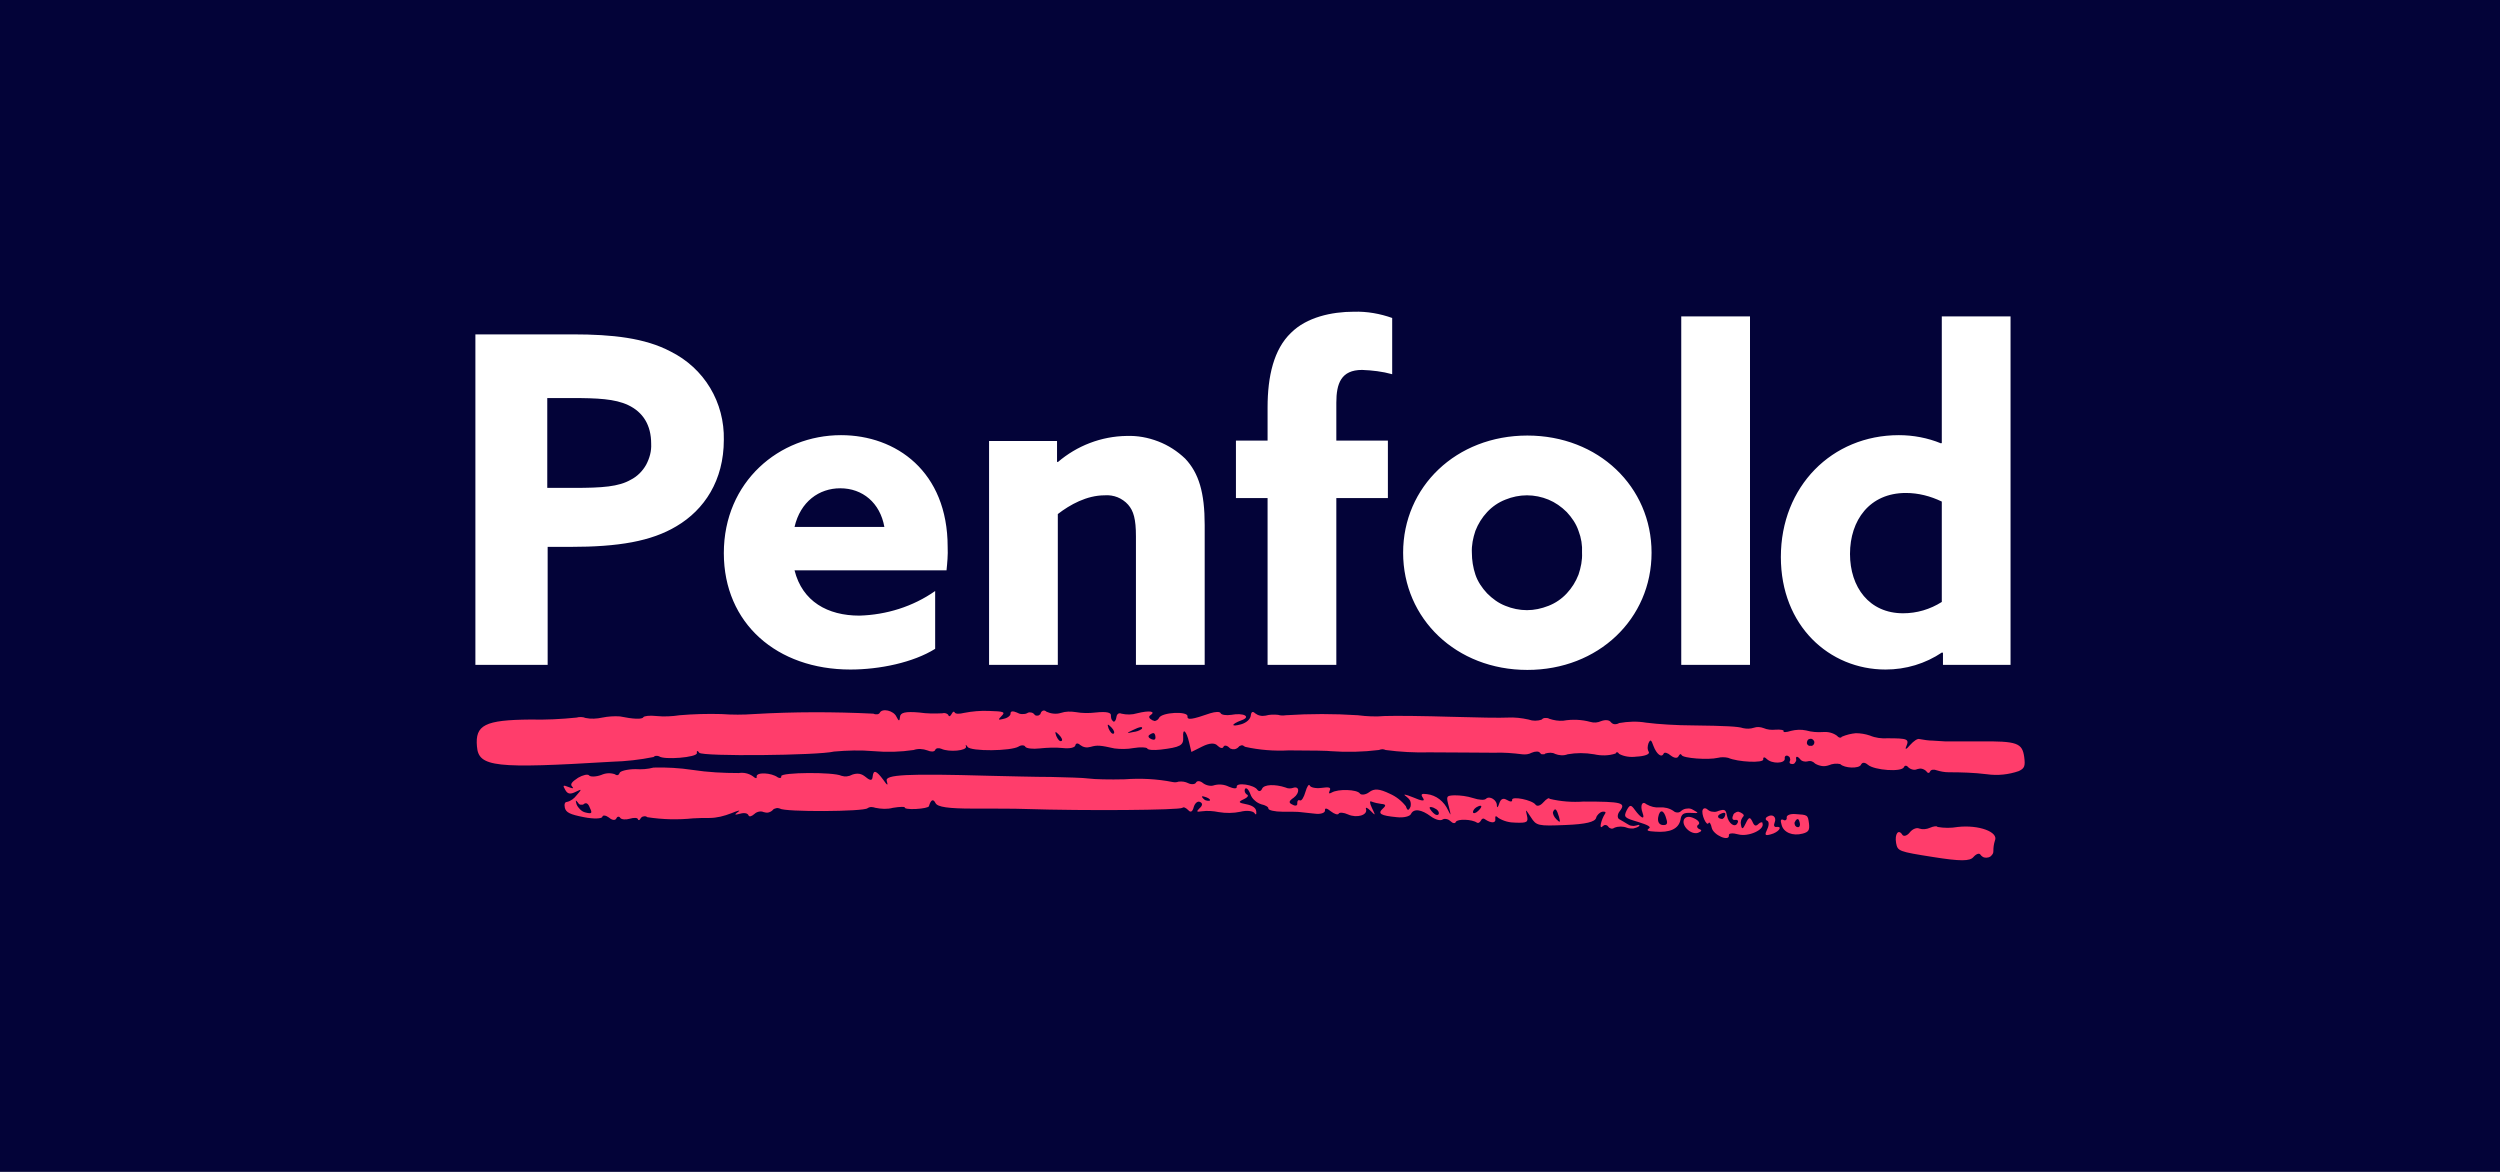 <?xml version="1.0" encoding="utf-8"?>
<svg xmlns="http://www.w3.org/2000/svg" height="300px" id="Layer_1" style="enable-background:new 0 0 640 300;" version="1.1" viewBox="0 0 640 300" width="640px" x="0px" y="0px">
<style type="text/css">
	.st0{fill:#030338;}
	.st1{fill:#FFFFFF;}
	.st2{fill:#FF3D6B;}
</style>
<rect class="st0" height="300" width="640"/>
<path class="st1" d="M121.7,170.2h18.5V140h5.8c12.3,0,20.7-1.4,27.2-5.3c7.1-4.2,12.1-11.7,12.1-22.1c0.1-4.7-1.1-9.3-3.5-13.3&#xA;	c-2.4-4-5.9-7.2-10.1-9.3c-6.6-3.5-15-4.4-25-4.4h-25V170.2z M140.1,124.9v-23h6.3c6.5,0,11,0.2,14.4,1.8c3.8,1.8,5.9,5.1,5.9,9.9&#xA;	c0.1,1.9-0.4,3.7-1.3,5.4c-0.9,1.6-2.3,3-3.9,3.8c-3.1,1.8-7.3,2.1-14.6,2.1H140.1z M242.3,146.1c0.2-2,0.4-4,0.3-6.1&#xA;	c0-19.3-13.2-28.6-27.3-28.6c-15.8,0-30,11.9-30,30.2c0,18,13.6,29.8,32.4,29.8c7.5,0,16.1-1.8,21.7-5.3v-14.8&#xA;	c-5.7,4-12.5,6.1-19.4,6.3c-8.1,0-14.6-3.6-16.6-11.6H242.3z M203.4,134.9c1.5-6.5,6.3-9.9,11.7-9.9c5.7,0,10.2,3.7,11.3,9.9H203.4z&#xA;	 M253.2,170.2h17.6v-38.6c3.1-2.4,7.4-4.8,12-4.8c1.1-0.1,2.3,0.1,3.3,0.5c1,0.4,2,1.1,2.7,1.9c1.4,1.6,2,3.7,2,8.1v32.9h17.6v-35.8&#xA;	c0-8.3-1.5-13.3-5-17c-2-1.9-4.3-3.4-6.9-4.4c-2.6-1-5.3-1.5-8.1-1.4c-6.5,0.1-12.7,2.5-17.6,6.7l-0.2-0.1v-5.3h-17.4V170.2z&#xA;	 M324.5,170.2h17.6v-42.7h13.2v-14.7h-13.2v-9.7c0-4.9,1.2-8.4,6.6-8.4c2.6,0.1,5.2,0.4,7.7,1.1V81.4c-3.1-1.1-6.4-1.7-9.8-1.6&#xA;	c-5.7,0-12.1,1.4-16.1,5.4c-4.4,4.2-6,11.1-6,19.1v8.5h-8.1v14.7h8.1L324.5,170.2L324.5,170.2z M376.8,141.5&#xA;	c-0.1-1.9,0.3-3.8,0.9-5.6c0.7-1.8,1.7-3.4,3-4.8c1.3-1.4,2.9-2.5,4.7-3.2c1.7-0.7,3.6-1.1,5.5-1.1c1.9,0,3.8,0.4,5.5,1.1&#xA;	c1.7,0.7,3.3,1.8,4.7,3.2c1.3,1.4,2.4,3,3,4.8c0.7,1.8,1,3.7,0.9,5.6c0.1,1.9-0.3,3.8-0.9,5.6c-0.7,1.8-1.7,3.4-3,4.8&#xA;	c-1.3,1.4-2.9,2.5-4.7,3.2c-1.8,0.7-3.6,1.1-5.5,1.1c-1.9,0-3.8-0.4-5.5-1.1c-1.8-0.7-3.3-1.8-4.7-3.2c-1.3-1.4-2.4-3-3-4.8&#xA;	C377.1,145.3,376.8,143.4,376.8,141.5L376.8,141.5z M359.2,141.5c0,16.9,13.6,30,31.8,30c18.2,0,31.8-13.1,31.8-30&#xA;	c0-16.9-13.6-30-31.8-30C372.8,111.5,359.2,124.6,359.2,141.5L359.2,141.5z M430.3,170.2H448V81h-17.6V170.2z M497.4,167.2v3h17.3&#xA;	V81h-17.6v32.4l-0.2,0.1c-3.4-1.4-7.1-2.1-10.8-2.1c-17.1,0-30.2,13.1-30.2,31.2c0,17.6,12.4,28.8,26.8,28.8&#xA;	c5.2,0,10.2-1.5,14.5-4.4L497.4,167.2L497.4,167.2z M497.1,154.1c-3,1.9-6.4,2.9-9.9,2.9c-8.7,0-13.6-6.7-13.6-15.2&#xA;	c0-8.6,5-15.6,14.3-15.6c3.2,0,6.3,0.8,9.2,2.2L497.1,154.1L497.1,154.1z"/>
<path class="st2" d="M498.9,197.7c3.2,0,6.5,0.1,9.7,0.5c2.8,0.4,5.6,0.1,8.2-0.8c1.5-0.7,1.7-1.3,1.4-3.6c-0.5-3.6-1.8-4.1-11.4-4&#xA;	c-4.5,0-8.4,0-8.8,0s-1.8-0.1-3.2-0.2c-1.1,0-2.3-0.2-3.4-0.4c-0.5-0.2-1.5,0.5-2.4,1.5c-1,1.2-1.4,1.3-1,0.4&#xA;	c0.8-1.9,0.4-2.1-4.8-2.1c-1.5,0.1-3.1-0.1-4.5-0.7c-1.2-0.4-2.4-0.6-3.6-0.6c-1.2,0.1-2.4,0.4-3.6,0.9c-0.2,0.4-0.8,0.3-1.3-0.3&#xA;	c-1-0.7-2.2-1-3.5-0.9c-1.4,0.1-2.9,0-4.3-0.4c-1.3-0.3-2.7-0.2-3.9,0.1c-1.2,0.4-2.1,0.4-1.9,0.1c0.2-0.3-0.8-0.5-2.1-0.4&#xA;	c-1,0.1-2.1,0-3-0.4c-0.8-0.3-1.7-0.4-2.5-0.1c-0.9,0.3-1.9,0.3-2.8,0.1c-1.1-0.4-4.2-0.6-13.1-0.7c-3.5,0-8.7-0.3-11.7-0.7&#xA;	c-2.3-0.4-4.6-0.3-6.9,0.1c-0.3,0.2-0.7,0.3-1.1,0.3c-0.4,0-0.7-0.2-1-0.5c-0.4-0.6-1.4-0.7-2.5-0.3c-0.9,0.4-1.8,0.5-2.8,0.2&#xA;	c-2.2-0.6-4.6-0.7-6.9-0.3c-1.2,0.1-2.4-0.1-3.6-0.5c-0.3-0.2-0.6-0.2-1-0.2c-0.3,0-0.7,0.1-0.9,0.4c-1.1,0.4-2.3,0.4-3.4,0&#xA;	c-1.8-0.4-3.6-0.6-5.4-0.5c-1.5,0.1-8,0-14.4-0.2c-6.4-0.2-14.1-0.3-17-0.2c-2.3,0.2-4.6,0.1-6.9-0.2c-6.1-0.4-12.3-0.4-18.4,0&#xA;	c-0.7,0.1-1.4,0.1-2-0.1c-1.1-0.1-2.1-0.1-3.2,0.2c-0.5,0.1-1,0.1-1.4,0c-0.5-0.1-0.9-0.3-1.3-0.6c-0.6-0.6-1-0.4-1.1,0.6&#xA;	c-0.1,0.9-1.1,1.8-2.4,2.2c-2.8,0.8-2.7,0,0-1c2.6-0.9,0.6-2-2.6-1.4c-1.3,0.2-2.5,0-2.7-0.4c-0.2-0.5-1.4-0.4-2.7,0&#xA;	c-4.6,1.6-5.9,1.8-5.8,0.8c0.2-1.4-6.6-1.1-7.3,0.4c-0.1,0.2-0.2,0.3-0.3,0.4c-0.1,0.1-0.3,0.2-0.5,0.3c-0.2,0.1-0.4,0.1-0.5,0&#xA;	c-0.2,0-0.4-0.1-0.5-0.2c-0.8-0.4-0.9-0.9-0.4-1.2c1.5-1-0.2-1.3-3.4-0.5c-1.3,0.4-2.7,0.4-4,0.1c-0.7-0.3-1.2,0.1-1.3,0.9&#xA;	c-0.1,0.8-0.5,1.3-0.8,1.1c-0.2-0.2-0.4-0.4-0.5-0.7c-0.1-0.3-0.1-0.6-0.1-0.8c0.1-0.8-1.1-1.1-3.9-0.8c-1.7,0.2-3.4,0.2-5.1-0.1&#xA;	c-1.3-0.2-2.6-0.2-3.8,0.2c-1.2,0.4-2.6,0.2-3.7-0.3c-0.5-0.5-1.2-0.4-1.5,0.4c0,0.2-0.1,0.3-0.3,0.4c-0.1,0.1-0.3,0.2-0.4,0.2&#xA;	c-0.2,0-0.3,0-0.5,0c-0.2-0.1-0.3-0.2-0.4-0.3c-0.2-0.3-0.6-0.5-0.9-0.5c-0.4-0.1-0.7,0-1,0.2c-0.4,0.2-0.9,0.2-1.3,0.2&#xA;	c-0.5,0-0.9-0.2-1.3-0.4c-0.9-0.4-1.6-0.4-1.6,0.2c0.1,0.5-0.7,1.2-1.7,1.4c-1.5,0.4-1.6,0.3-0.6-0.7c1-1,0.7-1.2-3.2-1.3&#xA;	c-2.2-0.1-4.3,0.1-6.4,0.5c-1.2,0.3-2.2,0.3-2.4-0.1c-0.2-0.4-0.5-0.2-0.8,0.4c-0.3,0.6-0.7,0.7-0.8,0.3c-0.2-0.4-0.9-0.7-1.5-0.5&#xA;	c-2,0.1-4,0.1-6-0.2c-3.5-0.3-4.8,0-4.9,1.1c-0.1,1.2-0.3,1.2-0.9,0c-0.7-1.6-3.7-2.3-4.3-1c-0.2,0.4-1,0.5-1.6,0.2&#xA;	c-10.2-0.5-20.4-0.5-30.6,0.1c-2.8,0.2-5.5,0.2-8.3,0c-3.6-0.1-7.2,0-10.7,0.3c-2,0.3-4,0.4-6,0.2c-1.7-0.2-3.1,0-3.3,0.3&#xA;	c-0.3,0.6-2.6,0.5-6-0.2c-1.5-0.1-3,0-4.5,0.3c-1.4,0.3-2.9,0.4-4.3,0.1c-0.7-0.3-1.6-0.3-2.3-0.1c-3.9,0.4-7.9,0.6-11.8,0.5&#xA;	c-11.7,0.1-14.2,1.4-13.7,6.9c0.4,5.3,4.7,5.7,34.6,3.9c3.6-0.1,7.1-0.5,10.6-1.2c0.2-0.2,0.4-0.3,0.7-0.3c0.2,0,0.5,0,0.7,0.1&#xA;	c1.2,1,9.8,0.3,9.7-0.8c-0.1-0.7,0.2-0.7,0.6-0.1c0.7,1,30.5,0.7,34.5-0.3c3.4-0.3,6.8-0.4,10.2-0.1c3.4,0.3,6.8,0.2,10.2-0.3&#xA;	c1.1-0.4,2.4-0.3,3.5,0.1c0.9,0.4,1.8,0.4,2-0.1s0.9-0.6,1.6-0.3c1.9,0.9,6.6,0.5,6.3-0.6c-0.2-0.6,0-0.5,0.4,0.1&#xA;	c0.8,1.2,11.2,1.1,13.1-0.1c0.6-0.4,1.5-0.4,1.7,0.1c0.3,0.4,1.9,0.6,3.6,0.4c2-0.2,4-0.3,6-0.1c1.7,0.2,3.1-0.1,3.2-0.7&#xA;	c0.1-0.6,0.7-0.6,1.2-0.1c0.4,0.3,0.8,0.5,1.3,0.6c0.5,0.1,0.9,0,1.4-0.1c1.7-0.5,2.5-0.4,6.1,0.4c1.6,0.2,3.3,0.2,4.9-0.1&#xA;	c1.8-0.3,3.3-0.2,3.5,0.1c0.1,0.4,1.7,0.5,3.4,0.3c5.1-0.6,5.9-1.1,5.8-3.1c-0.2-2.6,0.8-1.8,1.5,1.2l0.6,2.5l2.8-1.4&#xA;	c1.8-0.9,3.2-1,3.9-0.2c0.6,0.6,1.3,0.8,1.5,0.3c0.2-0.5,0.9-0.4,1.5,0.2c0.1,0.1,0.3,0.3,0.5,0.3c0.2,0.1,0.4,0.1,0.6,0.1&#xA;	c0.2,0,0.4,0,0.6-0.1c0.2-0.1,0.4-0.2,0.5-0.3c0.1-0.1,0.3-0.3,0.4-0.4c0.2-0.1,0.3-0.1,0.5-0.2c0.2,0,0.4,0,0.5,0.1&#xA;	s0.3,0.2,0.5,0.3c3.6,0.8,7.4,1.1,11.1,0.9c5.7,0,10.5,0.1,10.8,0.2c4.1,0.3,8.2,0.2,12.3-0.3c0.3-0.1,0.6-0.2,0.9-0.2&#xA;	c0.3,0,0.6,0.1,0.8,0.2c3.7,0.5,7.5,0.7,11.3,0.6c5.6,0,13,0.1,16.5,0.1c2.4-0.1,4.8,0.1,7.2,0.4c0.8,0.1,1.7,0,2.4-0.4&#xA;	c0.9-0.4,1.9-0.4,2.1,0c0.1,0.1,0.2,0.2,0.3,0.3c0.1,0.1,0.2,0.1,0.4,0.1c0.1,0,0.3,0,0.4,0c0.1,0,0.2-0.1,0.3-0.2&#xA;	c0.4-0.1,0.8-0.2,1.3-0.2c0.4,0,0.9,0.1,1.2,0.3c1,0.4,2.2,0.5,3.2,0.1c2.2-0.4,4.5-0.4,6.8,0c1.8,0.4,3.7,0.4,5.5-0.2&#xA;	c0.2-0.5,0.6-0.4,0.9,0.1c1.3,0.7,2.9,0.9,4.4,0.7c2.1-0.1,3.5-0.6,3.2-1.2c-0.2-0.3-0.3-0.7-0.3-1.1c0-0.4,0.1-0.8,0.2-1.1&#xA;	c0.5-1.1,0.7-1,1.3,0.7c0.8,2.1,2.1,3.1,2.6,1.9c0.2-0.4,1-0.2,1.8,0.5c0.9,0.7,1.7,0.8,2,0.2c0.3-0.6,0.6-0.7,0.8-0.3&#xA;	c0.3,0.8,6.8,1.3,9.3,0.7c0.8-0.2,1.7-0.2,2.6,0c2.5,1.1,9.1,1.4,9,0.4c-0.1-0.6,0.3-0.7,0.9-0.1c1.3,1.3,4.7,1.2,4.6-0.1&#xA;	c-0.1-0.6,0.3-0.9,0.8-0.7c0.1,0.1,0.2,0.1,0.3,0.2c0.1,0.1,0.2,0.2,0.2,0.3c0,0.1,0.1,0.3,0.1,0.4c0,0.1,0,0.3-0.1,0.4&#xA;	c-0.2,0.5,0,0.8,0.7,0.8c0.3,0,0.6-0.2,0.7-0.5c0.2-0.2,0.3-0.5,0.2-0.8c-0.1-0.7,0.3-0.8,1,0c0.2,0.3,0.5,0.5,0.9,0.6&#xA;	s0.7,0.1,1.1,0c0.3-0.1,0.7-0.1,1,0c0.3,0.1,0.6,0.3,0.9,0.6c0.5,0.3,1.1,0.5,1.7,0.6c0.6,0.1,1.2,0,1.8-0.2&#xA;	c0.9-0.4,1.9-0.5,2.9-0.3c1.1,1.1,4.8,1.2,5.3,0.2c0.3-0.7,1-0.7,1.8,0c1.7,1.4,8.6,1.9,9.2,0.6c0.2-0.5,0.7-0.5,1.1,0&#xA;	c0.3,0.3,0.7,0.5,1.1,0.6c0.4,0.1,0.8,0.1,1.2-0.1c0.4-0.1,0.8-0.2,1.2-0.1c0.4,0.1,0.8,0.3,1.1,0.6c0.4,0.6,0.8,0.6,1,0.1&#xA;	c0.2-0.5,1-0.6,1.7-0.3C496.8,197.5,497.8,197.7,498.9,197.7z M271.7,189.7c-0.4,0.2-0.9-0.4-1.3-1.3c-0.4-1.2-0.3-1.3,0.7-0.3&#xA;	C271.9,188.9,272.1,189.6,271.7,189.7z M285.1,187.8c-0.4,0.2-0.9-0.4-1.3-1.3c-0.4-1.2-0.3-1.3,0.7-0.3&#xA;	C285.2,186.9,285.4,187.6,285.1,187.8z M290.1,187.4c-1.8,0.4-1.8,0.3-0.1-0.5c1.8-0.9,2.7-1,2.3-0.3&#xA;	C291.6,187.1,290.9,187.3,290.1,187.4z M294.7,189.2c-0.7-0.3-0.9-0.8-0.4-1.1c0.4-0.3,0.9-0.5,1.1-0.4c0.2,0.1,0.4,0.5,0.4,1.1&#xA;	C295.8,189.4,295.4,189.5,294.7,189.2z M463.1,190.9c-0.1,0-0.2-0.1-0.3-0.2c-0.1-0.1-0.2-0.2-0.2-0.3c0-0.1-0.1-0.2,0-0.4&#xA;	c0-0.1,0-0.2,0.1-0.4c0.1-0.2,0.3-0.4,0.5-0.4c0.2-0.1,0.5-0.1,0.7,0c0.2,0.1,0.4,0.3,0.5,0.5c0.1,0.2,0.1,0.5,0,0.7&#xA;	c0,0.1-0.1,0.2-0.2,0.3c-0.1,0.1-0.2,0.2-0.3,0.2c-0.1,0-0.2,0.1-0.4,0C463.3,191,463.2,190.9,463.1,190.9z M507,218.8&#xA;	c-0.3-0.5-1.1-0.2-1.8,0.6c-0.9,1.1-3.4,1.1-10.3,0c-8.9-1.4-9.1-1.5-9.5-3.6c-0.4-2.3,0.6-3.7,1.6-2.1c0.3,0.5,1.2,0.3,1.9-0.6&#xA;	c0.7-0.9,1.8-1.3,2.4-1c0.9,0.3,1.9,0.2,2.8-0.2c0.9-0.4,1.8-0.5,1.9-0.2c1.7,0.3,3.5,0.3,5.2,0c5.4-0.6,10.5,1.3,9.5,3.5&#xA;	c-0.3,0.9-0.4,1.8-0.4,2.7c0,0.4-0.1,0.7-0.4,1c-0.2,0.3-0.5,0.5-0.9,0.6c-0.4,0.1-0.7,0.1-1.1,0C507.6,219.4,507.2,219.1,507,218.8&#xA;	z M459.6,208.4c-1.3-0.1-2.3,0.3-2.2,0.9c0,0.1,0,0.2,0,0.3c0,0.1-0.1,0.2-0.2,0.3c-0.1,0.1-0.2,0.1-0.3,0.1s-0.2,0-0.3-0.1&#xA;	c-0.7-0.3-0.9,0-0.5,1.3c0.5,1.9,2.8,2.9,5.4,2.2c1.5-0.4,1.8-0.9,1.6-2.6C462.8,208.6,462.8,208.6,459.6,208.4L459.6,208.4z&#xA;	 M460,211.7c-0.1,0-0.2-0.1-0.3-0.2c-0.1-0.1-0.2-0.2-0.2-0.3c0-0.1-0.1-0.2-0.1-0.4c0-0.1,0-0.3,0.1-0.4c0.2-0.5,0.6-0.8,0.8-0.7&#xA;	c0.2,0.1,0.4,0.6,0.5,1.3C460.8,211.6,460.5,211.9,460,211.7L460,211.7z M453.3,213.6c-1.5,0.4-1.6,0.2-0.9-1.3c0.5-1,0.5-2,0-2.2&#xA;	c-0.5-0.2-0.5-0.7,0-1c1.4-0.9,2.5,0.1,1.9,1.5c-0.3,0.7-0.1,1.2,0.5,1.1C456.5,211.5,455.3,213.1,453.3,213.6L453.3,213.6z&#xA;	 M450.2,210.9c-0.7,0.7-1.1,0.6-1.6-0.6c-0.6-1.2-0.9-1.2-1.7,0.5c-0.7,1.5-1,1.6-1.2,0.4c-0.1-0.4-0.1-0.7,0-1.1&#xA;	c0.1-0.4,0.3-0.7,0.5-1c0.4-0.3,0.2-0.7-0.6-1.1c-0.2-0.1-0.4-0.1-0.5-0.2c-0.2,0-0.4,0-0.6,0.1c-0.2,0.1-0.3,0.2-0.5,0.3&#xA;	c-0.1,0.1-0.3,0.3-0.3,0.5c-0.4,0.8-0.2,1.3,0.5,1.2s0.9,0.3,0.6,0.8c-0.6,1.3-2.3,0.2-2.7-1.9c-0.3-1.6-0.6-1.7-2.2-1.2&#xA;	c-0.4,0.2-0.9,0.3-1.4,0.2c-0.5,0-0.9-0.2-1.3-0.5c-0.5-0.5-1.1-0.5-1.3,0c-0.5,1,1,4.4,1.5,3.4c0.2-0.4,0.6,0.2,0.8,1.2&#xA;	c0.4,1.9,4.6,3.7,4.4,1.9c-0.1-0.5,1-0.6,2.4-0.2c2.6,0.7,6.8-1.2,6.2-2.8C451.3,210.4,450.7,210.4,450.2,210.9L450.2,210.9z&#xA;	 M441.5,209.1c-0.1,0.1-0.1,0.2-0.2,0.3c-0.1,0.1-0.2,0.1-0.3,0.2s-0.2,0.1-0.4,0c-0.1,0-0.2,0-0.4-0.1c-0.5-0.2-0.5-0.7,0-1&#xA;	c0.5-0.3,1.1-0.5,1.3-0.4C441.8,208.2,441.7,208.6,441.5,209.1L441.5,209.1z M432.8,208.1c2.2,0.1,2.2,0.1,0.6-0.8&#xA;	c-0.5-0.3-1-0.4-1.5-0.3c-0.5,0-1,0.2-1.4,0.5c-0.3,0.3-0.6,0.5-1,0.5c-0.4,0-0.8-0.1-1.1-0.4c-1-0.7-2.3-1-3.5-0.9&#xA;	c-1.2,0.1-2.3-0.2-3.4-0.8c-1.1-1-1.7,0.3-1,2.2c0.7,1.9-0.4,1.4-2-0.8c-1-1.4-1.3-1.3-2.1,0.2c-0.8,1.7-0.5,1.9,2.9,2.9&#xA;	c2.6,0.8,3.5,1.3,2.8,1.7c-0.7,0.5-0.3,0.7,1.6,0.8c3.8,0.3,6-0.7,6.5-3C430.4,208.4,431,208,432.8,208.1L432.8,208.1z M425.6,211.2&#xA;	c-0.9-0.1-1.3-0.9-1.1-2c0.4-2.2,1.5-1.9,2.1,0.5C427,210.9,426.7,211.3,425.6,211.2L425.6,211.2z M434.7,213.2&#xA;	c-1.8,0.6-4.3-1.8-3.6-3.4c0.4-0.8,1.4-0.9,2.6-0.3c1.1,0.5,1.6,1.2,1.1,1.6c-0.5,0.3-0.4,0.8,0.1,1.1&#xA;	C435.8,212.5,435.7,212.8,434.7,213.2L434.7,213.2z M419,211.3c-0.4,0.1-0.8,0.2-1.2,0.1c-0.4,0-0.8-0.2-1.1-0.4&#xA;	c-0.6-0.4-1.7-1-2.2-1.3c-0.5-0.3-0.5-1.3,0.2-2.1c1.6-2.1,0.5-2.4-9.3-2.4c-2.9,0.2-5.8,0-8.7-0.7c-0.1-0.4-0.8,0-1.6,0.9&#xA;	c-0.8,0.9-1.6,1.1-2,0.6c-0.8-1.2-6.2-2.3-6-1.2c0.1,0.5-0.5,0.5-1.3,0c-1-0.6-1.6-0.3-2,0.9c-0.3,1-0.6,1.2-0.6,0.6&#xA;	c0.1-1.5-1.9-2.7-2.8-1.8c-0.4,0.4-1.8,0.3-3.3-0.2c-1.6-0.5-3.2-0.7-4.8-0.7c-2.1,0.1-2.1,0.2-1.4,2.9c0.6,2.4,0.6,2.5-0.2,0.9&#xA;	c-0.5-1.1-1.2-2-2.2-2.8c-0.9-0.7-2.1-1.2-3.2-1.3c-1.4-0.2-1.7,0-1,1c0.6,0.9-0.3,0.8-2.6-0.2c-2-0.8-2.7-0.9-1.7-0.2&#xA;	c0.4,0.3,0.8,0.7,1,1.1c0.2,0.5,0.2,1,0.1,1.5c-0.5,1.1-0.8,1.1-1.2-0.1c-1.1-1.4-2.5-2.5-4.1-3.2c-2.7-1.3-4-1.4-5.3-0.4&#xA;	c-0.9,0.7-2.1,0.8-2.4,0.3c-0.7-1-5.5-1.2-7.2-0.2c-0.7,0.4-0.8,0.2-0.5-0.5c0.4-0.8-0.1-1-2.1-0.7c-1.4,0.2-2.8-0.1-3-0.6&#xA;	c-0.2-0.5-0.7,0.2-1.1,1.6c-0.4,1.4-1,2.4-1.4,2.2c-0.5-0.2-0.7,0.1-0.7,0.7c0.1,0.7-0.5,0.8-1.2,0.4c-1.1-0.5-1-0.9,0.3-1.8&#xA;	c1.6-1.2,1.5-3.1-0.2-2.5c-0.6,0.2-1.3,0.2-1.9-0.1c-2.7-0.9-5.5-0.8-6,0.3c-0.3,0.7-0.8,0.8-1.2,0.3c-0.8-1.3-5.4-2-5.3-0.8&#xA;	c0.1,0.6-0.8,0.5-2,0c-1.2-0.6-2.5-0.7-3.7-0.4c-0.5,0.2-1,0.2-1.5,0.1c-0.5-0.1-1-0.3-1.4-0.6c-0.7-0.6-1.5-0.7-1.8-0.2&#xA;	c-0.2,0.5-1.2,0.6-2,0.2c-0.8-0.4-1.6-0.5-2.5-0.4c-0.5,0.2-1,0.2-1.5,0.1c-4-0.8-8.2-1-12.3-0.7c-3.8,0.1-7.8,0-9.2-0.2&#xA;	s-5.6-0.3-9.6-0.4c-4,0-11.1-0.2-15.9-0.3c-21-0.6-26.7-0.3-26.2,1.3c0.4,1.3,0.2,1.3-0.9-0.3c-1.8-2.4-2.5-2.6-2.7-0.8&#xA;	c-0.1,1.1-0.6,1.1-1.8,0.1c-0.5-0.4-1-0.7-1.6-0.8c-0.6-0.1-1.2,0-1.8,0.2c-0.9,0.5-1.9,0.6-2.8,0.3c-2-1-15.5-0.9-15.4,0.1&#xA;	c0.1,0.5-0.4,0.6-0.9,0.3c-1.6-1.2-5.5-1.4-5.4-0.2c0.1,0.6-0.3,0.5-1-0.1c-1-0.7-2.3-1-3.6-0.8c-3.9,0-7.9-0.2-11.8-0.8&#xA;	c-3.3-0.5-6.7-0.7-10-0.6c-1.5,0.4-3,0.5-4.6,0.4c-2.1,0-4,0.5-4.1,1c-0.2,0.6-0.7,0.7-1.2,0.3c-1.2-0.4-2.4-0.3-3.5,0.2&#xA;	c-1.4,0.5-2.8,0.5-3.1,0.1c-0.3-0.4-1.6-0.1-2.8,0.6c-1.7,1.1-2.1,1.7-1.5,2.3c0.5,0.5,0.1,0.5-0.9,0.1c-1.5-0.6-1.6-0.5-0.9,0.7&#xA;	c0.6,1.1,1.3,1.2,2.7,0.5c1.6-0.8,1.6-0.7,0.2,0.9c-0.6,0.8-1.5,1.5-2.5,1.7c-0.5,0-0.7,0.6-0.5,1.5c0.3,1.2,1.3,1.7,4.9,2.4&#xA;	c2.5,0.5,4.6,0.4,4.7-0.1c0.1-0.5,0.9-0.4,1.7,0.2c0.8,0.7,1.6,0.8,1.9,0.2c0.2-0.5,0.7-0.6,1-0.1c0.3,0.4,1.4,0.5,2.4,0.2&#xA;	c1-0.3,2-0.3,2.1,0.1c0.1,0.4,0.5,0.3,0.7-0.2c0.2-0.3,0.5-0.5,0.8-0.5c0.3-0.1,0.7,0,0.9,0.2c3.9,0.6,7.8,0.7,11.7,0.3&#xA;	c1.4-0.1,2.8-0.1,4.2-0.1c1.9,0,3.8-0.5,5.6-1.2c1.7-0.7,2.5-0.9,1.8-0.4c-1.1,0.8-1,0.9,0.5,0.5c1.1-0.3,1.9-0.1,2.1,0.4&#xA;	c0.2,0.5,0.8,0.3,1.5-0.3c0.3-0.3,0.7-0.5,1.1-0.6s0.9-0.1,1.3,0.1c0.4,0.1,0.8,0.2,1.2,0.1c0.4-0.1,0.8-0.3,1.1-0.6&#xA;	c0.2-0.3,0.5-0.4,0.9-0.5c0.3-0.1,0.7,0,1,0.1c1.1,0.9,21.5,0.8,22.4-0.1c0.3-0.2,0.6-0.3,1-0.3c0.3,0,0.7,0.1,1,0.2&#xA;	c1.5,0.3,3,0.4,4.5,0c1.8-0.3,3.2-0.3,3-0.1c-0.1,0.3,1.1,0.5,2.9,0.4c1.8-0.1,3.2-0.4,3.3-0.7c0.5-1.7,1.1-2,1.7-0.8&#xA;	c0.5,1,3.3,1.4,9.6,1.4c4.9,0,11,0,13.4,0.1c15.5,0.5,39.5,0.3,40.2-0.3c0.3-0.3,0.9,0,1.5,0.6c0.6,0.7,1.1,0.4,1.4-0.8&#xA;	c0.3-1,1-1.6,1.6-1.3c0.7,0.3,0.7,0.9-0.1,1.6c-0.9,0.9-0.8,1,0.5,0.8c1.5-0.2,2.9-0.1,4.4,0.2c1.8,0.3,3.7,0.3,5.6-0.1&#xA;	c1.5-0.4,3.1-0.2,3.5,0.3c0.4,0.6,0.6,0.5,0.5-0.4c-0.1-0.9-1-1.5-2.5-1.8c-2.1-0.4-2.2-0.6-0.7-1.3c1.1-0.5,1.3-1,0.8-1.2&#xA;	c-0.2-0.1-0.4-0.4-0.5-0.6c-0.1-0.3-0.1-0.5,0-0.8c0.3-0.5,0.9,0,1.4,1.3c0.2,0.6,0.6,1.2,1.1,1.6c0.5,0.5,1.1,0.8,1.7,1&#xA;	c1,0.2,1.9,0.7,1.8,1.1c0,0.4,1.6,0.8,3.6,0.8c2,0,4.1,0,4.6,0.1c0.5,0.1,2.2,0.2,3.7,0.4c1.5,0.2,2.6-0.2,2.6-0.8&#xA;	c-0.1-0.7,0.4-0.7,1.5,0.2c0.9,0.7,1.8,1,2,0.6c0.2-0.4,1.3-0.3,2.4,0.2c2.2,1,5.1,0.2,4.6-1.4c-0.2-0.5,0.3-0.4,1.1,0.4&#xA;	c1.4,1.4,1.4,1.4,0.4-0.7c-0.6-1.2-0.6-1.9-0.1-1.6c0.8,0.3,1.7,0.5,2.5,0.6c1.2,0.1,1.3,0.4,0.4,1.2c-1.4,1.3-0.6,1.8,3.6,2.2&#xA;	c1.7,0.2,3.3-0.2,3.6-0.8c0.7-1.5,2.7-1.2,5.1,0.6c1.1,0.8,2.4,1.2,3,0.8c0.3-0.2,0.7-0.2,1.1-0.1c0.4,0.1,0.7,0.3,0.9,0.5&#xA;	c0.6,0.6,1.2,0.7,1.4,0.2c0.4-0.8,4.1-0.7,5.4,0.2c0.3,0.2,0.7,0,1-0.5c0.2-0.5,0.6-0.7,1-0.4c1.6,1.1,2.9,1.1,2.7-0.1&#xA;	c-0.1-0.8,0.2-0.8,0.8-0.2c1.3,0.8,2.8,1.2,4.4,1.2c2.9,0.1,3.3-0.1,2.9-1.8c-0.4-1.8-0.4-1.7,1,0.4c1.4,2.2,1.8,2.3,8.9,2&#xA;	c5.2-0.2,7.5-0.8,7.8-1.8c0.1-0.4,0.3-0.7,0.6-1c0.3-0.3,0.6-0.5,1-0.6c0.7-0.1,1,0.1,0.7,0.5c-1,1.5-1.6,4.1-0.7,3.3&#xA;	c0.1-0.1,0.2-0.2,0.4-0.3c0.1-0.1,0.3-0.1,0.4-0.1c0.1,0,0.3,0.1,0.4,0.1c0.1,0.1,0.2,0.2,0.3,0.3c0.2,0.3,0.4,0.4,0.7,0.5&#xA;	c0.3,0.1,0.6,0,0.9-0.2c1-0.4,2.2-0.4,3.2,0c0.5,0.2,1.1,0.2,1.6,0.2c0.5-0.1,1.1-0.3,1.5-0.6C419.8,211.3,419.7,211,419,211.3&#xA;	L419,211.3z M149.9,208c-0.5-0.1-1-0.4-1.4-0.8c-0.4-0.4-0.7-0.8-0.9-1.3c-0.3-1.1-0.3-1.2,0.3-0.5c0.1,0.1,0.2,0.3,0.3,0.4&#xA;	c0.1,0.1,0.3,0.2,0.4,0.2c0.2,0,0.3,0,0.5,0s0.3-0.1,0.4-0.2c0.6-0.4,1.1-0.1,1.5,1C151.7,208.2,151.5,208.4,149.9,208z M309.6,205&#xA;	c-0.3,0-0.6,0-0.9-0.1c-0.3-0.1-0.5-0.3-0.7-0.5c-0.6-0.6-0.3-0.7,0.8-0.3C309.6,204.4,310,204.8,309.6,205z M366.9,208.1&#xA;	c-0.6-0.6-1-1.2-0.9-1.4c0.1-0.2,0.8-0.1,1.4,0.3c0.7,0.3,1.1,1,0.9,1.4C368.1,208.8,367.5,208.7,366.9,208.1L366.9,208.1z&#xA;	 M378.4,207.6c-0.6,0.6-1.2,0.7-1.3,0.4c-0.1-0.3,0.2-0.9,0.8-1.3C379.4,205.8,379.7,206.4,378.4,207.6L378.4,207.6z M398.4,209.7&#xA;	c-0.6-0.6-1-1.5-0.8-1.9c0.5-1.1,0.9-0.7,1.5,1.3C399.5,210.6,399.4,210.7,398.4,209.7L398.4,209.7z"/>
</svg>